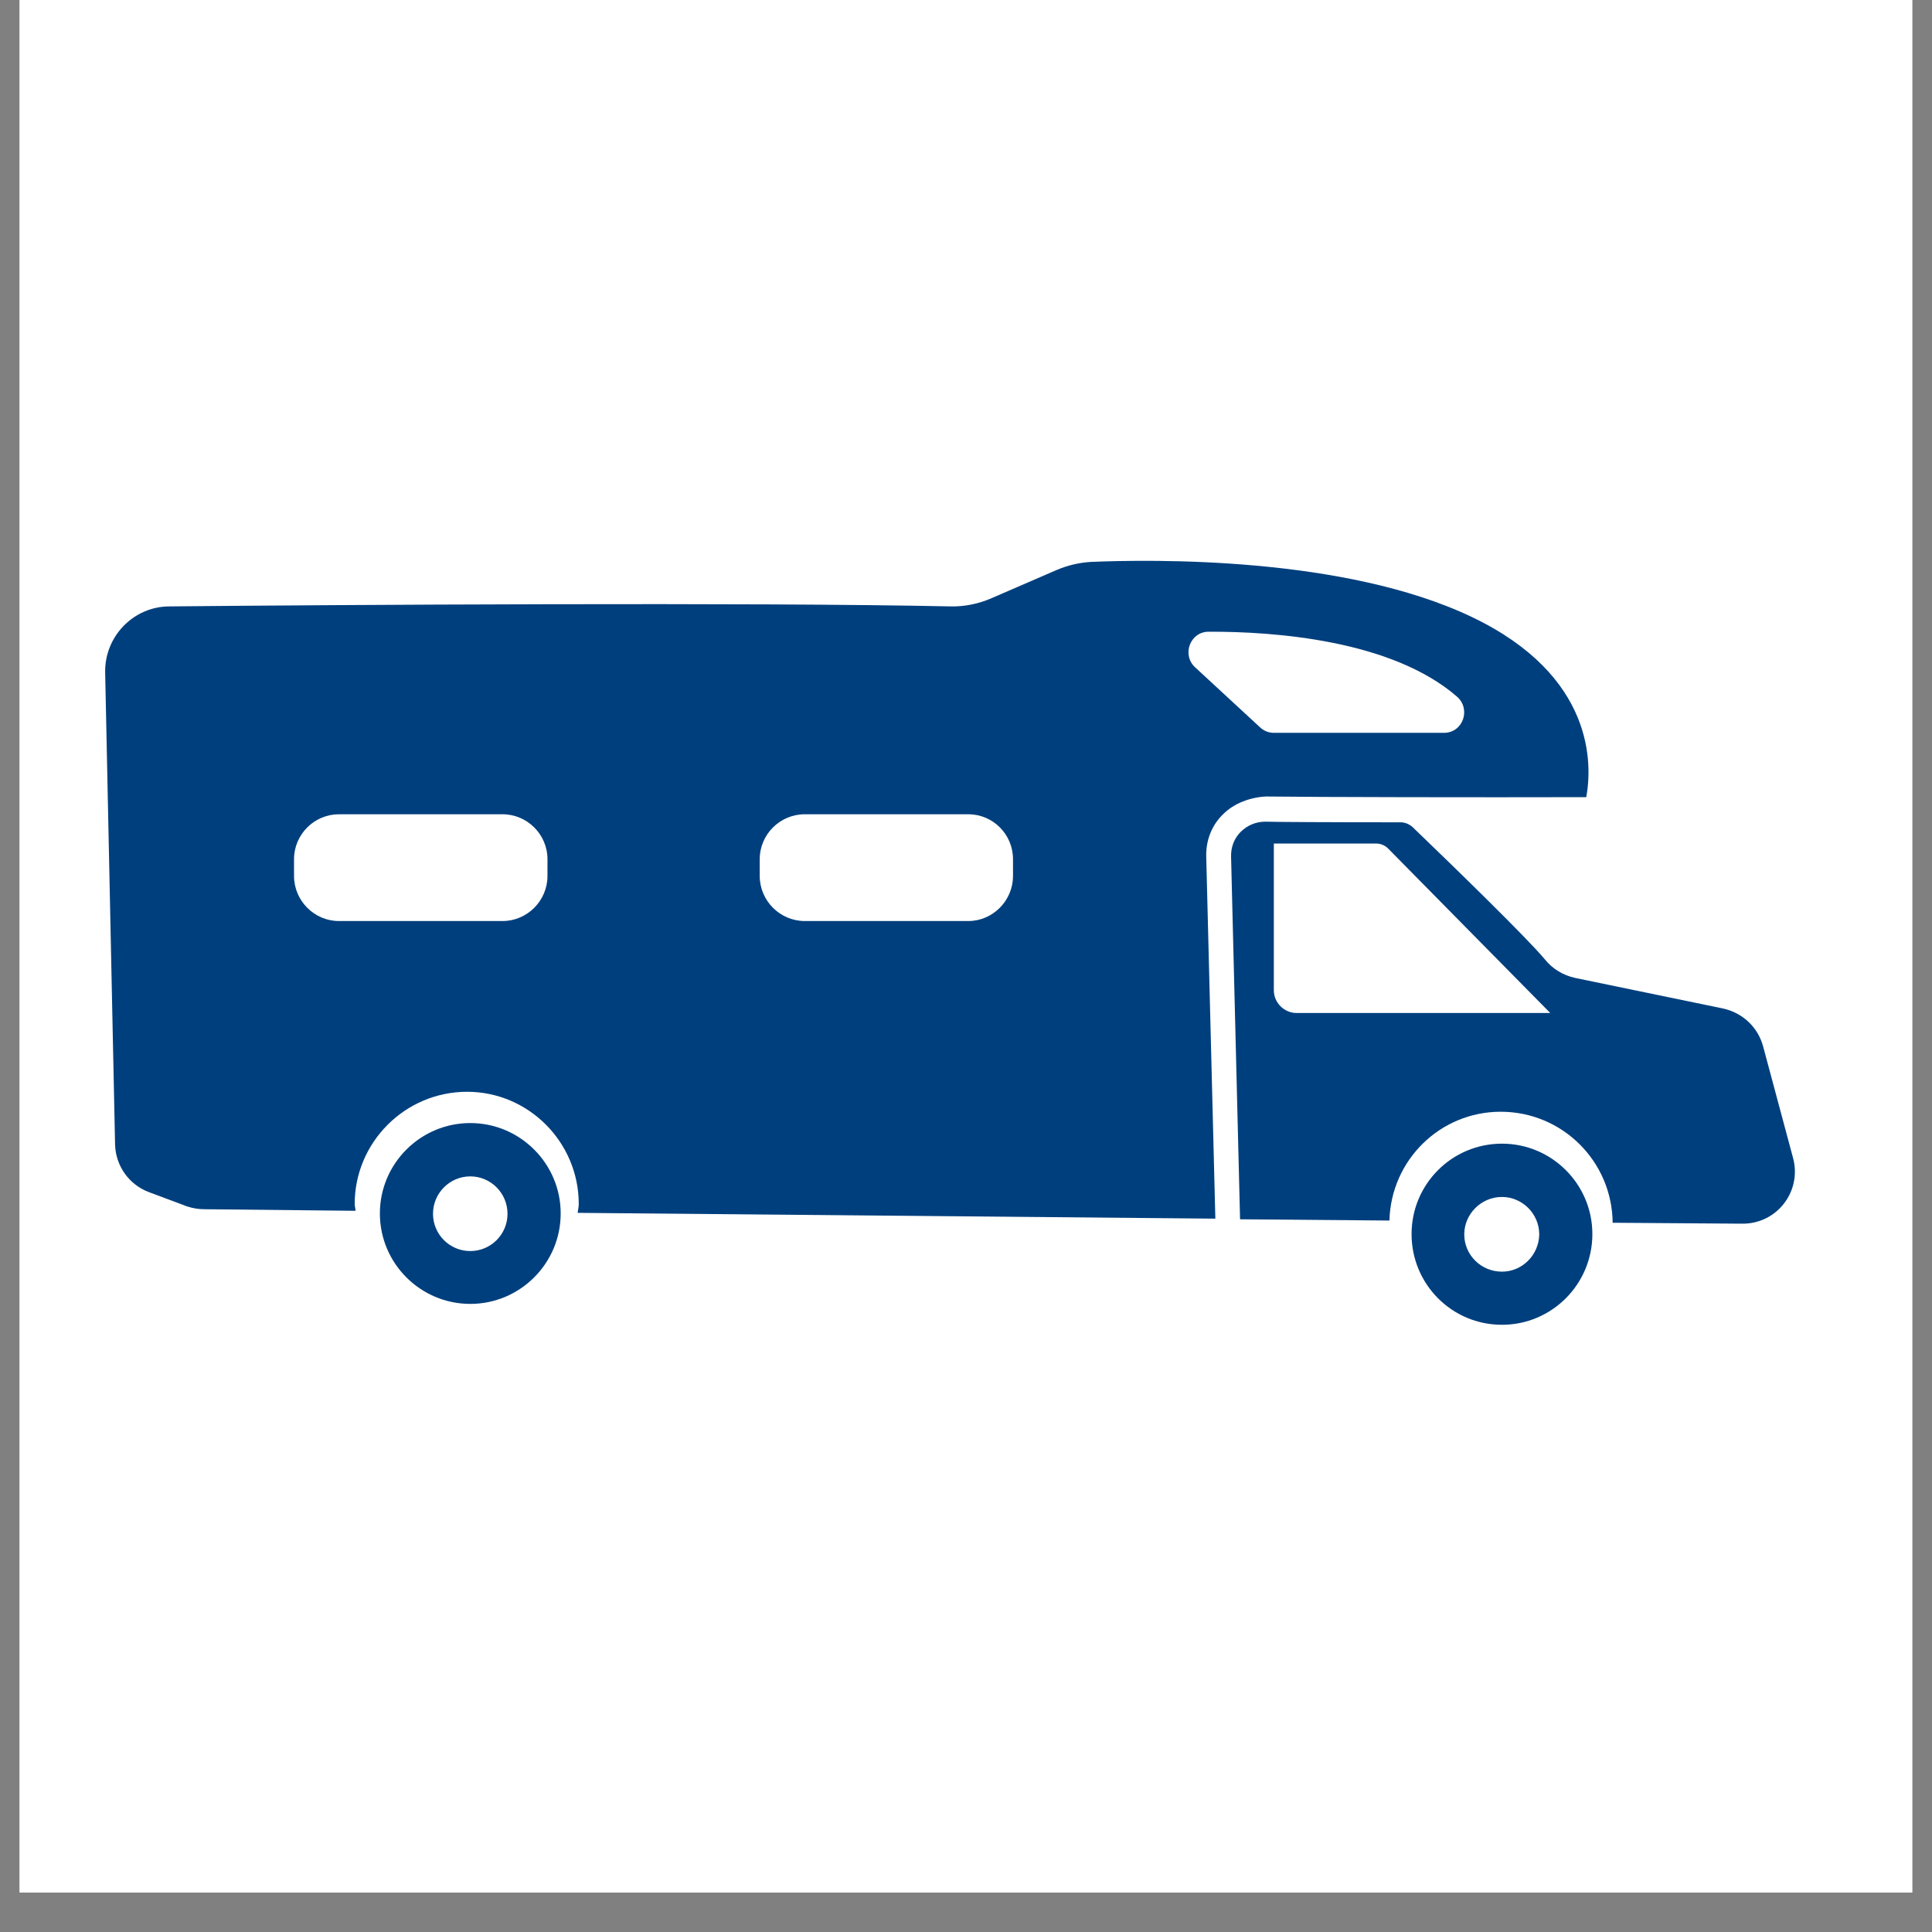 <svg xmlns="http://www.w3.org/2000/svg" xmlns:xlink="http://www.w3.org/1999/xlink" width="64" zoomAndPan="magnify" viewBox="0 0 48 48" height="64" preserveAspectRatio="xMidYMid meet" version="1.0"><rect x="0" y="0" width="48" height="48" fill="#808080" stroke="none"/><defs><clipPath id="787bde73a6"><path d="M 0.488 0 L 47.508 0 L 47.508 47.02 L 0.488 47.02 Z M 0.488 0 " clip-rule="nonzero"/></clipPath><clipPath id="f9a1cd25f4"><path d="M 2.566 13.812 L 40 13.812 L 40 31 L 2.566 31 Z M 2.566 13.812 " clip-rule="nonzero"/></clipPath><clipPath id="d322402ded"><path d="M 9 27 L 14 27 L 14 32.914 L 9 32.914 Z M 9 27 " clip-rule="nonzero"/></clipPath><clipPath id="2ad72ff8ae"><path d="M 35 28 L 40 28 L 40 32.914 L 35 32.914 Z M 35 28 " clip-rule="nonzero"/></clipPath></defs><g clip-path="url(#787bde73a6)"><path fill="#ffffff" d="M 0.488 0 L 47.512 0 L 47.512 47.02 L 0.488 47.02 Z M 0.488 0 " fill-opacity="1" fill-rule="nonzero"/><path fill="#ffffff" d="M 0.488 0 L 47.512 0 L 47.512 47.02 L 0.488 47.02 Z M 0.488 0 " fill-opacity="1" fill-rule="nonzero"/></g><g clip-path="url(#f9a1cd25f4)"><path fill="#003f7d" d="M 31.457 19.789 C 32.703 19.805 36.805 19.812 39.41 19.805 C 39.562 18.988 39.617 16.793 36.582 15.336 C 33.406 13.812 28.586 13.898 27.094 13.961 C 26.797 13.98 26.508 14.051 26.246 14.164 L 24.641 14.859 C 24.32 15 23.969 15.074 23.617 15.066 C 18.773 14.961 8.254 15.027 4.211 15.066 C 3.316 15.066 2.59 15.816 2.613 16.719 L 2.859 28.438 C 2.875 28.973 3.211 29.438 3.707 29.621 L 4.648 29.973 C 4.793 30.02 4.93 30.043 5.082 30.043 L 8.832 30.082 C 8.832 30.02 8.812 29.965 8.812 29.914 C 8.812 28.383 10.062 27.125 11.605 27.125 C 13.129 27.125 14.379 28.375 14.379 29.914 C 14.379 29.988 14.359 30.059 14.352 30.133 L 30.195 30.277 L 29.969 21.301 C 29.953 20.898 30.098 20.508 30.387 20.23 C 30.664 19.949 31.082 19.805 31.457 19.789 Z M 13.602 21.762 C 13.602 22.379 13.098 22.883 12.484 22.883 L 8.422 22.883 C 7.809 22.883 7.305 22.379 7.305 21.762 L 7.305 21.348 C 7.305 20.73 7.809 20.23 8.422 20.23 L 12.484 20.23 C 13.098 20.23 13.602 20.73 13.602 21.348 Z M 25.168 21.762 C 25.168 22.379 24.664 22.883 24.055 22.883 L 19.996 22.883 C 19.379 22.883 18.875 22.379 18.875 21.762 L 18.875 21.348 C 18.875 20.73 19.379 20.23 19.996 20.23 L 24.055 20.23 C 24.672 20.23 25.168 20.73 25.168 21.348 Z M 29.691 16.578 C 29.355 16.266 29.57 15.695 30.027 15.695 C 31.672 15.688 34.582 15.906 36.195 17.305 C 36.555 17.617 36.348 18.207 35.875 18.207 L 31.648 18.207 C 31.52 18.207 31.402 18.16 31.305 18.07 Z M 29.691 16.578 " fill-opacity="1" fill-rule="nonzero"/></g><path fill="#003f7d" d="M 44.547 28.766 L 43.805 26 C 43.676 25.52 43.293 25.16 42.805 25.055 L 39.137 24.297 C 38.844 24.234 38.57 24.074 38.379 23.832 C 37.938 23.305 36.227 21.637 35.094 20.547 C 35.012 20.477 34.91 20.43 34.797 20.43 C 33.047 20.43 31.602 20.422 31.441 20.414 C 31.211 20.414 30.992 20.5 30.824 20.668 C 30.656 20.836 30.578 21.059 30.586 21.293 L 30.809 30.293 L 34.52 30.324 C 34.559 28.82 35.781 27.621 37.285 27.621 C 38.816 27.621 40.051 28.852 40.066 30.379 L 43.285 30.402 C 44.148 30.41 44.773 29.598 44.547 28.766 Z M 32.215 25.168 C 31.906 25.168 31.648 24.914 31.648 24.602 L 31.648 20.957 L 34.191 20.957 C 34.301 20.957 34.414 21.004 34.492 21.086 L 38.516 25.168 Z M 32.215 25.168 " fill-opacity="1" fill-rule="nonzero"/><g clip-path="url(#d322402ded)"><path fill="#003f7d" d="M 11.684 27.902 C 10.445 27.902 9.438 28.91 9.438 30.148 C 9.438 31.387 10.445 32.395 11.684 32.395 C 12.922 32.395 13.93 31.387 13.93 30.148 C 13.93 28.91 12.922 27.902 11.684 27.902 Z M 11.684 31.082 C 11.172 31.082 10.758 30.668 10.758 30.156 C 10.758 29.645 11.172 29.227 11.684 29.227 C 12.195 29.227 12.609 29.645 12.609 30.156 C 12.609 30.668 12.195 31.082 11.684 31.082 Z M 11.684 31.082 " fill-opacity="1" fill-rule="nonzero"/></g><g clip-path="url(#2ad72ff8ae)"><path fill="#003f7d" d="M 37.316 28.414 C 36.07 28.414 35.07 29.422 35.07 30.66 C 35.07 31.906 36.07 32.914 37.316 32.914 C 38.555 32.914 39.562 31.906 39.562 30.66 C 39.562 29.422 38.555 28.414 37.316 28.414 Z M 37.316 31.594 C 36.797 31.594 36.379 31.18 36.379 30.668 C 36.379 30.164 36.797 29.738 37.316 29.738 C 37.82 29.738 38.242 30.156 38.242 30.668 C 38.234 31.18 37.82 31.594 37.316 31.594 Z M 37.316 31.594 " fill-opacity="1" fill-rule="nonzero"/></g></svg>